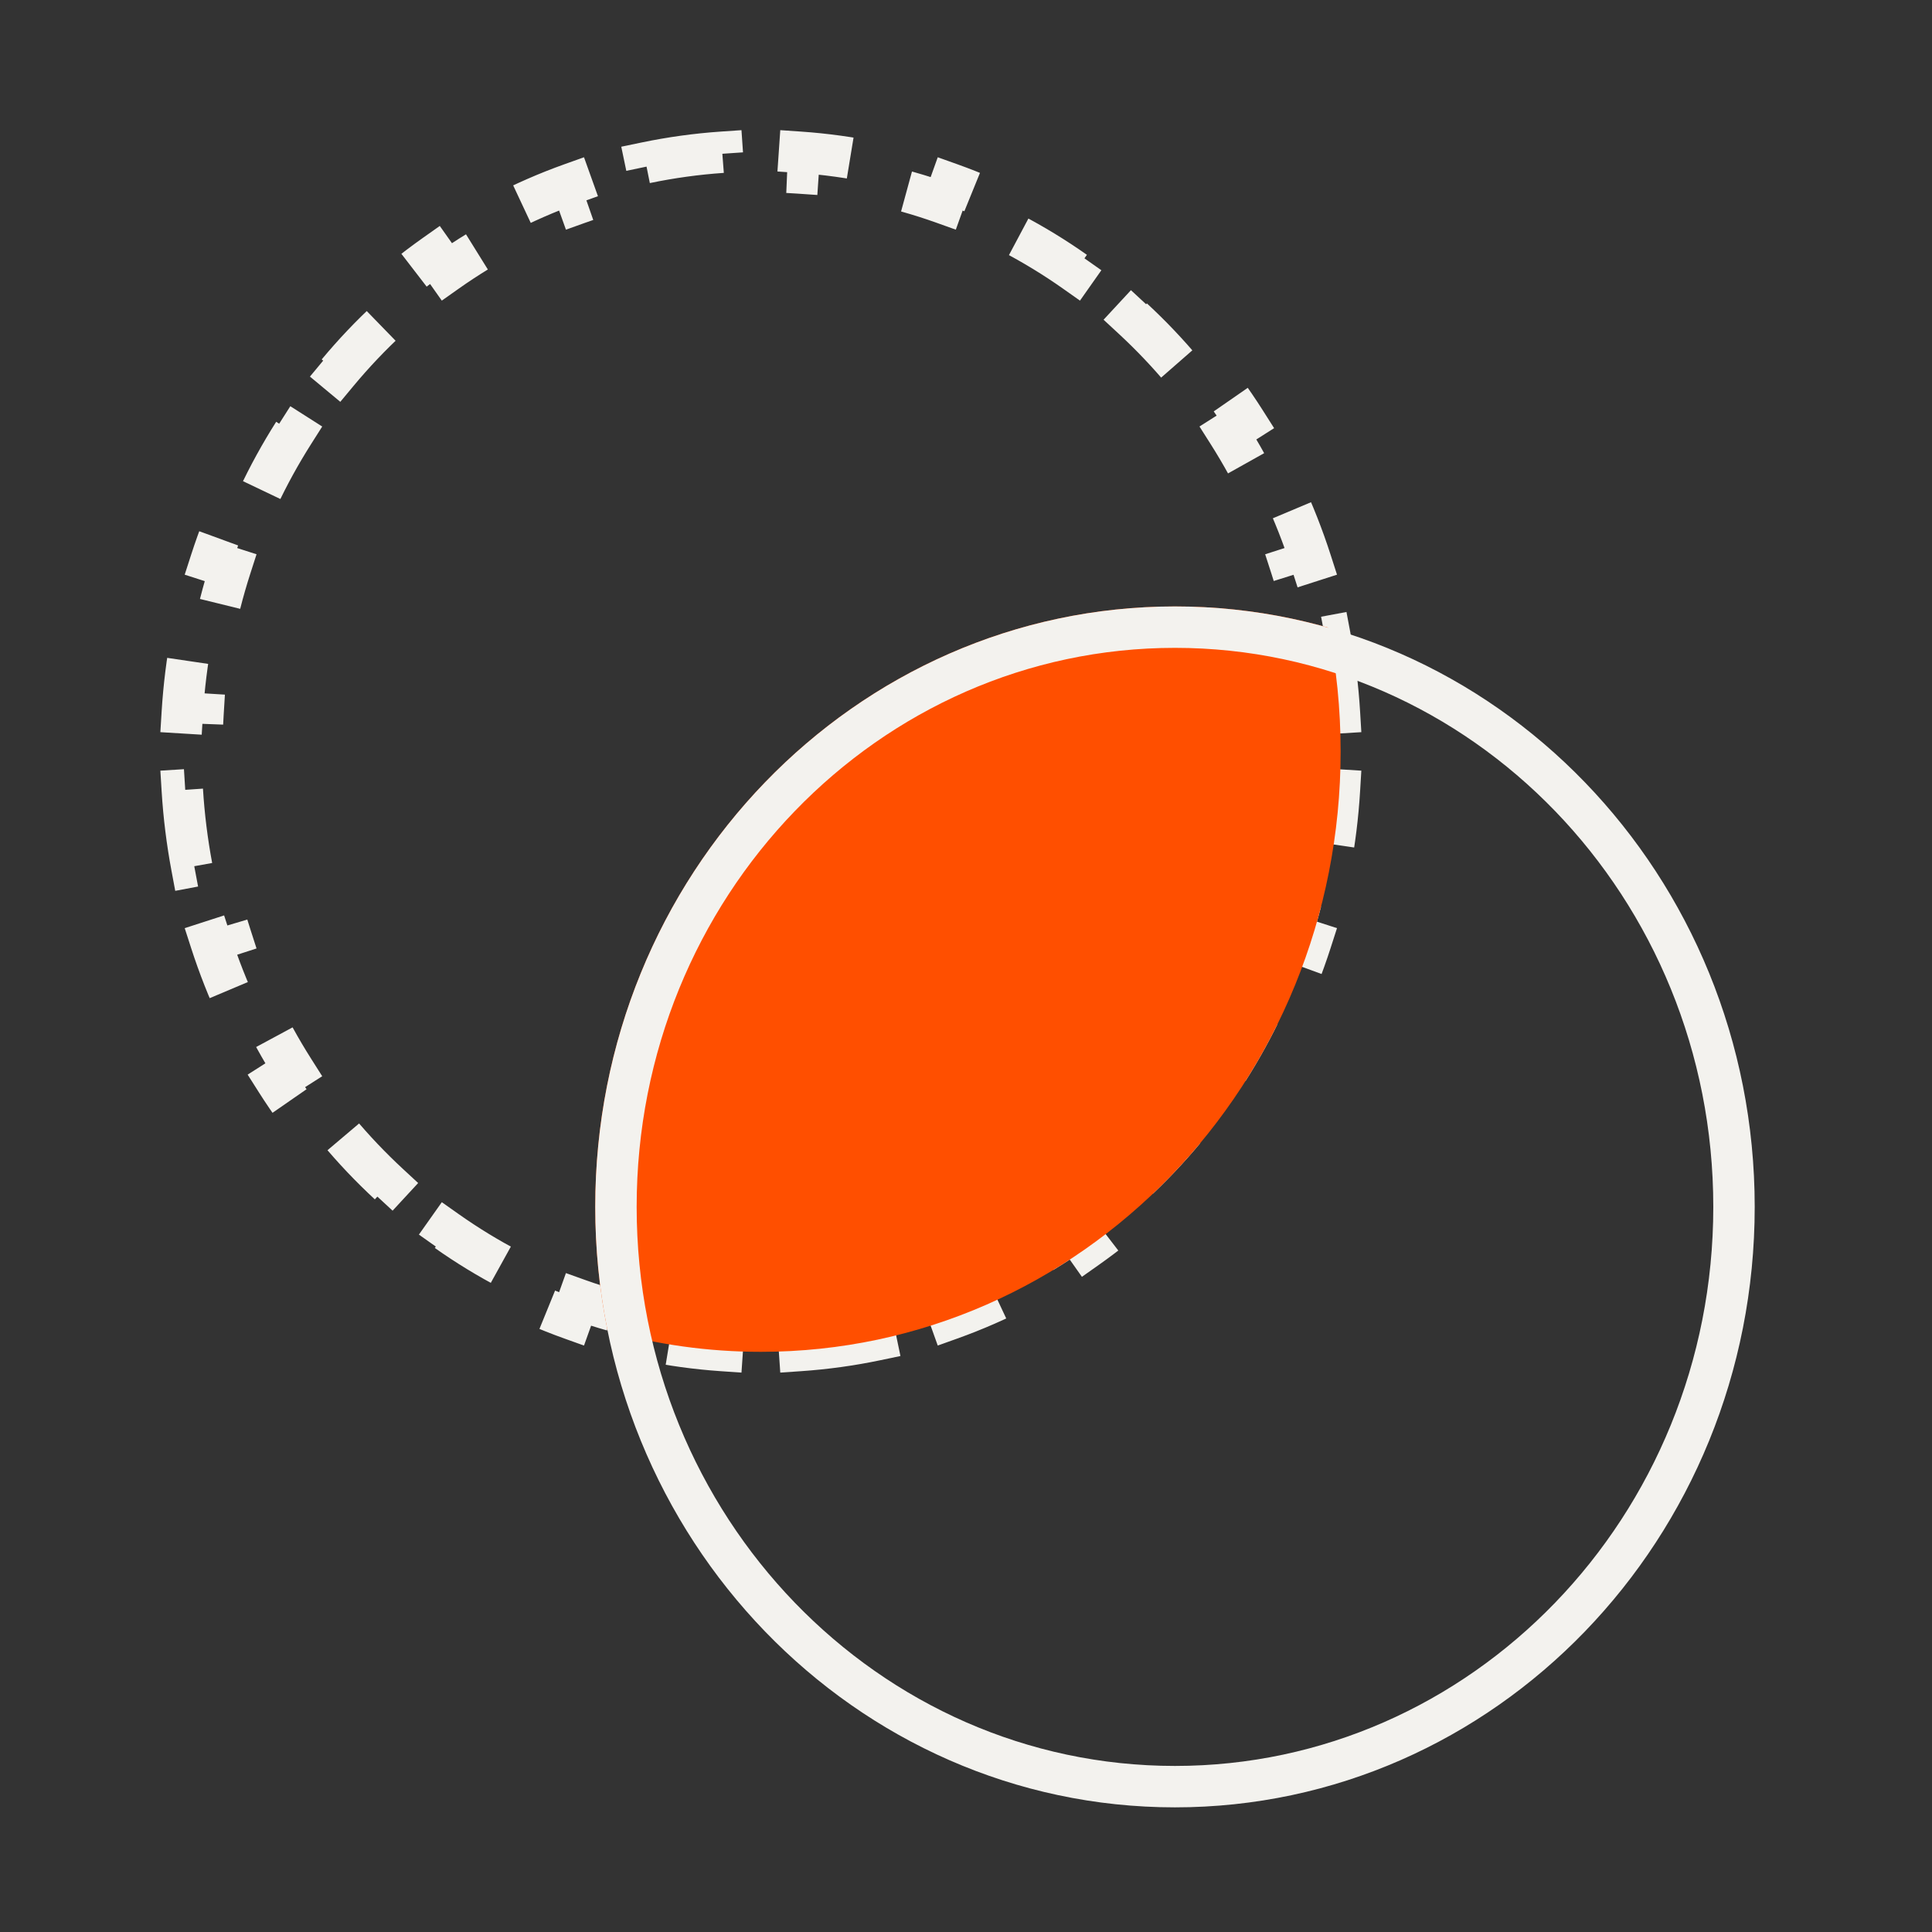 <svg width="64" height="64" viewBox="0 0 64 64" fill="none" xmlns="http://www.w3.org/2000/svg">
<rect x="0" y="0" width="64" height="64" fill="#333333" stroke="none"/>
<path d="M44.056 21.073C44.212 21.902 44.318 22.749 44.37 23.611L43.686 23.653C43.711 24.062 43.724 24.475 43.724 24.891C43.724 25.307 43.711 25.719 43.686 26.128L44.37 26.171C44.318 27.033 44.212 27.88 44.056 28.709L43.382 28.582C43.228 29.4 43.025 30.2 42.774 30.977L43.427 31.188C43.164 32.006 42.85 32.8 42.491 33.567L41.87 33.276C41.518 34.026 41.12 34.749 40.681 35.441L41.26 35.809C40.801 36.532 40.297 37.222 39.753 37.876L39.226 37.437C38.698 38.071 38.13 38.669 37.527 39.227L37.993 39.731C37.366 40.31 36.702 40.848 36.005 41.34L35.61 40.78C34.938 41.254 34.235 41.683 33.505 42.063L33.822 42.671C33.068 43.064 32.286 43.407 31.479 43.696L31.248 43.05C30.479 43.325 29.688 43.549 28.877 43.718L29.017 44.389C28.191 44.562 27.345 44.679 26.485 44.738L26.438 44.053C26.03 44.081 25.619 44.095 25.205 44.095C24.79 44.095 24.379 44.081 23.972 44.053L23.925 44.738C23.064 44.679 22.219 44.562 21.392 44.389L21.532 43.718C20.722 43.549 19.93 43.325 19.162 43.05L18.931 43.696C18.124 43.407 17.342 43.064 16.588 42.671L16.904 42.063C16.174 41.683 15.471 41.254 14.8 40.78L14.404 41.34C13.708 40.848 13.044 40.31 12.417 39.731L12.883 39.227C12.28 38.669 11.712 38.071 11.184 37.437L10.656 37.876C10.113 37.222 9.609 36.532 9.15 35.809L9.728 35.441C9.289 34.749 8.891 34.026 8.54 33.276L7.919 33.567C7.559 32.8 7.246 32.006 6.982 31.188L7.635 30.977C7.385 30.2 7.181 29.4 7.028 28.582L6.353 28.709C6.198 27.88 6.092 27.033 6.039 26.171L6.724 26.128C6.699 25.719 6.686 25.307 6.686 24.891C6.686 24.475 6.699 24.062 6.724 23.653L6.039 23.611C6.092 22.749 6.198 21.902 6.353 21.073L7.028 21.199C7.181 20.381 7.385 19.581 7.635 18.804L6.982 18.594C7.246 17.776 7.559 16.981 7.919 16.214L8.54 16.505C8.891 15.755 9.289 15.032 9.728 14.34L9.15 13.972C9.609 13.249 10.113 12.559 10.656 11.906L11.184 12.345C11.712 11.71 12.28 11.112 12.883 10.554L12.417 10.051C13.044 9.471 13.708 8.933 14.404 8.441L14.8 9.002C15.471 8.528 16.174 8.099 16.904 7.718L16.588 7.11C17.342 6.717 18.124 6.374 18.931 6.086L19.162 6.731C19.93 6.456 20.722 6.232 21.532 6.063L21.392 5.392C22.219 5.22 23.064 5.102 23.925 5.043L23.972 5.728C24.379 5.7 24.79 5.686 25.205 5.686C25.619 5.686 26.03 5.7 26.438 5.728L26.485 5.043C27.345 5.102 28.191 5.22 29.017 5.392L28.877 6.063C29.688 6.232 30.479 6.456 31.248 6.731L31.479 6.086C32.286 6.374 33.068 6.717 33.822 7.11L33.505 7.718C34.235 8.099 34.938 8.528 35.61 9.002L36.005 8.441C36.702 8.933 37.366 9.471 37.993 10.051L37.527 10.554C38.13 11.112 38.698 11.71 39.226 12.345L39.753 11.906C40.297 12.559 40.801 13.249 41.26 13.972L40.681 14.34C41.12 15.032 41.518 15.755 41.87 16.505L42.491 16.214C42.85 16.981 43.164 17.776 43.427 18.594L42.774 18.804C43.025 19.581 43.228 20.381 43.382 21.199L44.056 21.073Z" stroke="#F3F2EE" stroke-width="1.372" stroke-dasharray="2.74 2.74"/>
<path fill-rule="evenodd" clip-rule="evenodd" d="M25.205 44.781C35.811 44.781 44.41 35.876 44.41 24.891C44.41 23.486 44.269 22.115 44.002 20.793C42.384 20.334 40.681 20.09 38.922 20.09C28.316 20.09 19.718 28.995 19.718 39.98C19.718 41.385 19.858 42.756 20.126 44.078C21.744 44.537 23.447 44.781 25.205 44.781Z" fill="#FF4F00"/>
<path d="M57.441 39.98C57.441 50.609 49.128 59.185 38.922 59.185C28.717 59.185 20.404 50.609 20.404 39.98C20.404 29.351 28.717 20.775 38.922 20.775C49.128 20.775 57.441 29.351 57.441 39.98Z" stroke="#F3F2EE" stroke-width="1.372"/>
</svg>
